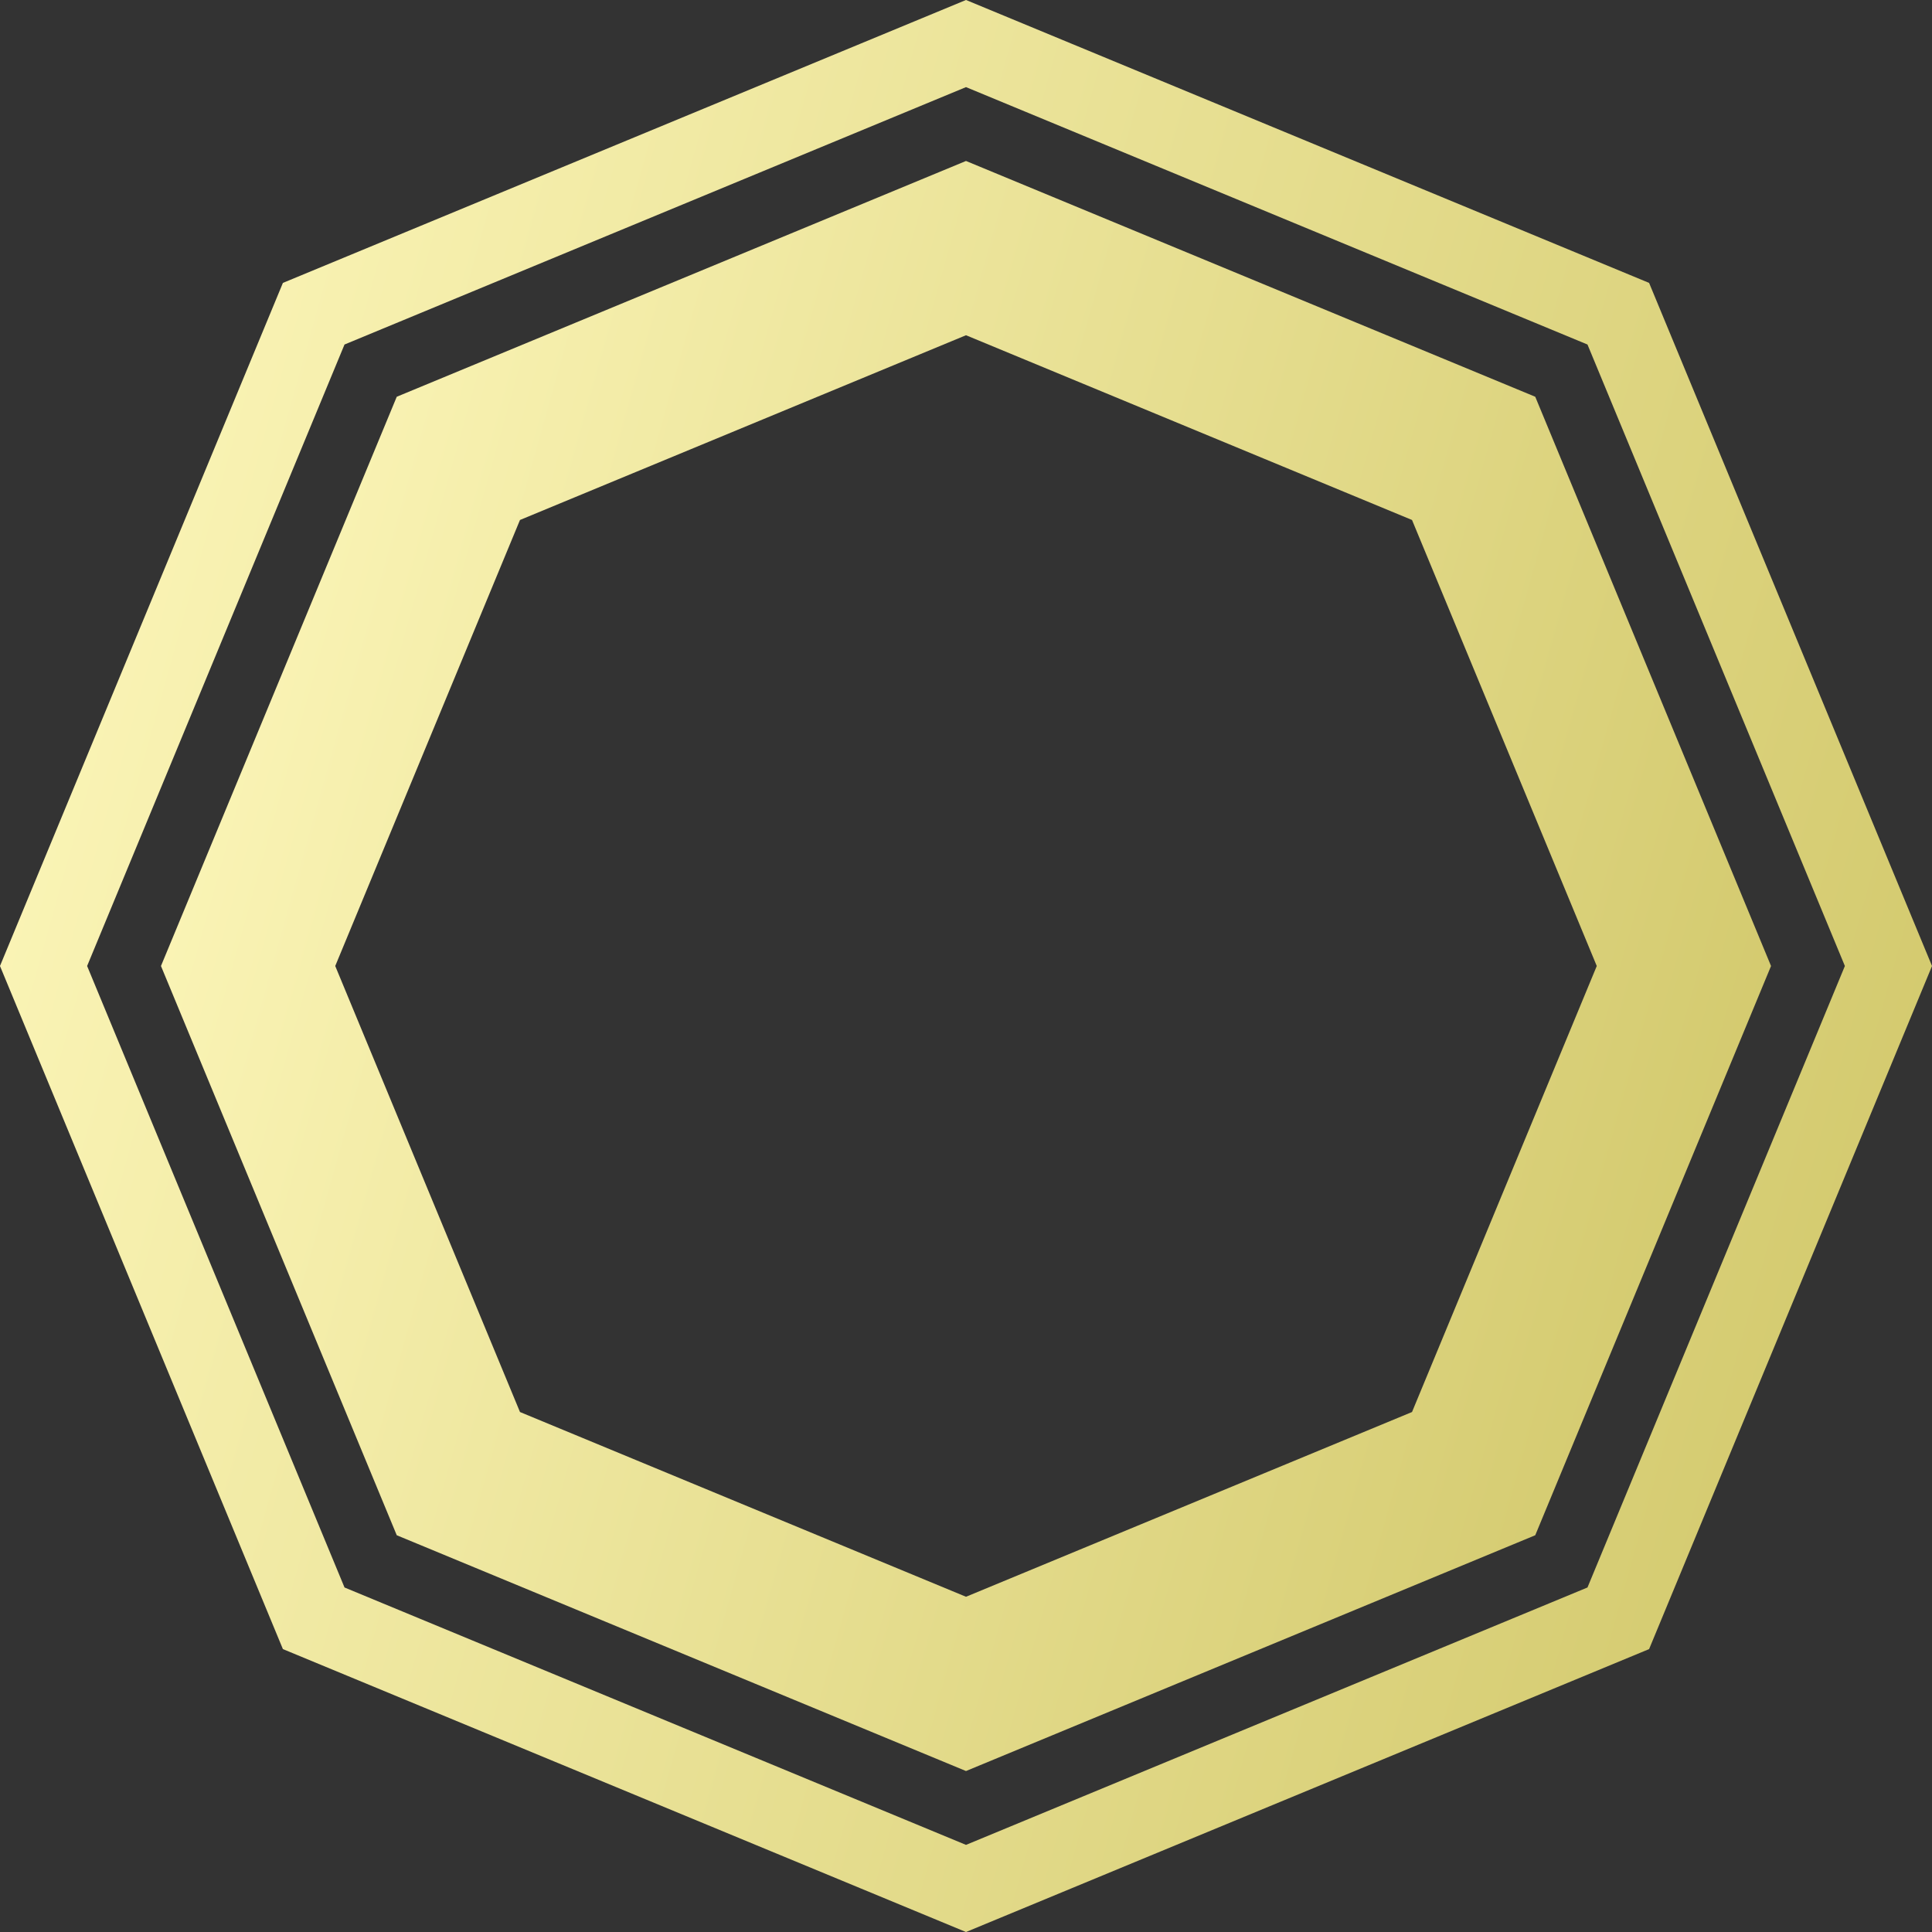 <svg width="24" height="24" viewBox="0 0 24 24" fill="none" xmlns="http://www.w3.org/2000/svg">
<rect x="0" y="0" width="24" height="24" fill="#333333" stroke="none"/>
<path d="M3.897 3.897L12 0.541L20.103 3.897L23.459 12L20.103 20.103L12 23.459L3.897 20.103L0.541 12L3.897 3.897Z" stroke="url(#paint0_linear_3194_30511)"/>
<path d="M5.694 5.694L12 3.082L18.306 5.694L20.918 12L18.306 18.306L12 20.918L5.694 18.306L3.082 12L5.694 5.694Z" stroke="url(#paint1_linear_3194_30511)" stroke-width="2"/>
<defs>
<linearGradient id="paint0_linear_3194_30511" x1="0" y1="0" x2="28.489" y2="7.985" gradientUnits="userSpaceOnUse">
<stop stop-color="#FFF9BE"/>
<stop offset="1" stop-color="#CFC566"/>
</linearGradient>
<linearGradient id="paint1_linear_3194_30511" x1="2" y1="2" x2="25.741" y2="8.654" gradientUnits="userSpaceOnUse">
<stop stop-color="#FFF9BE"/>
<stop offset="1" stop-color="#CFC566"/>
</linearGradient>
</defs>
</svg>
